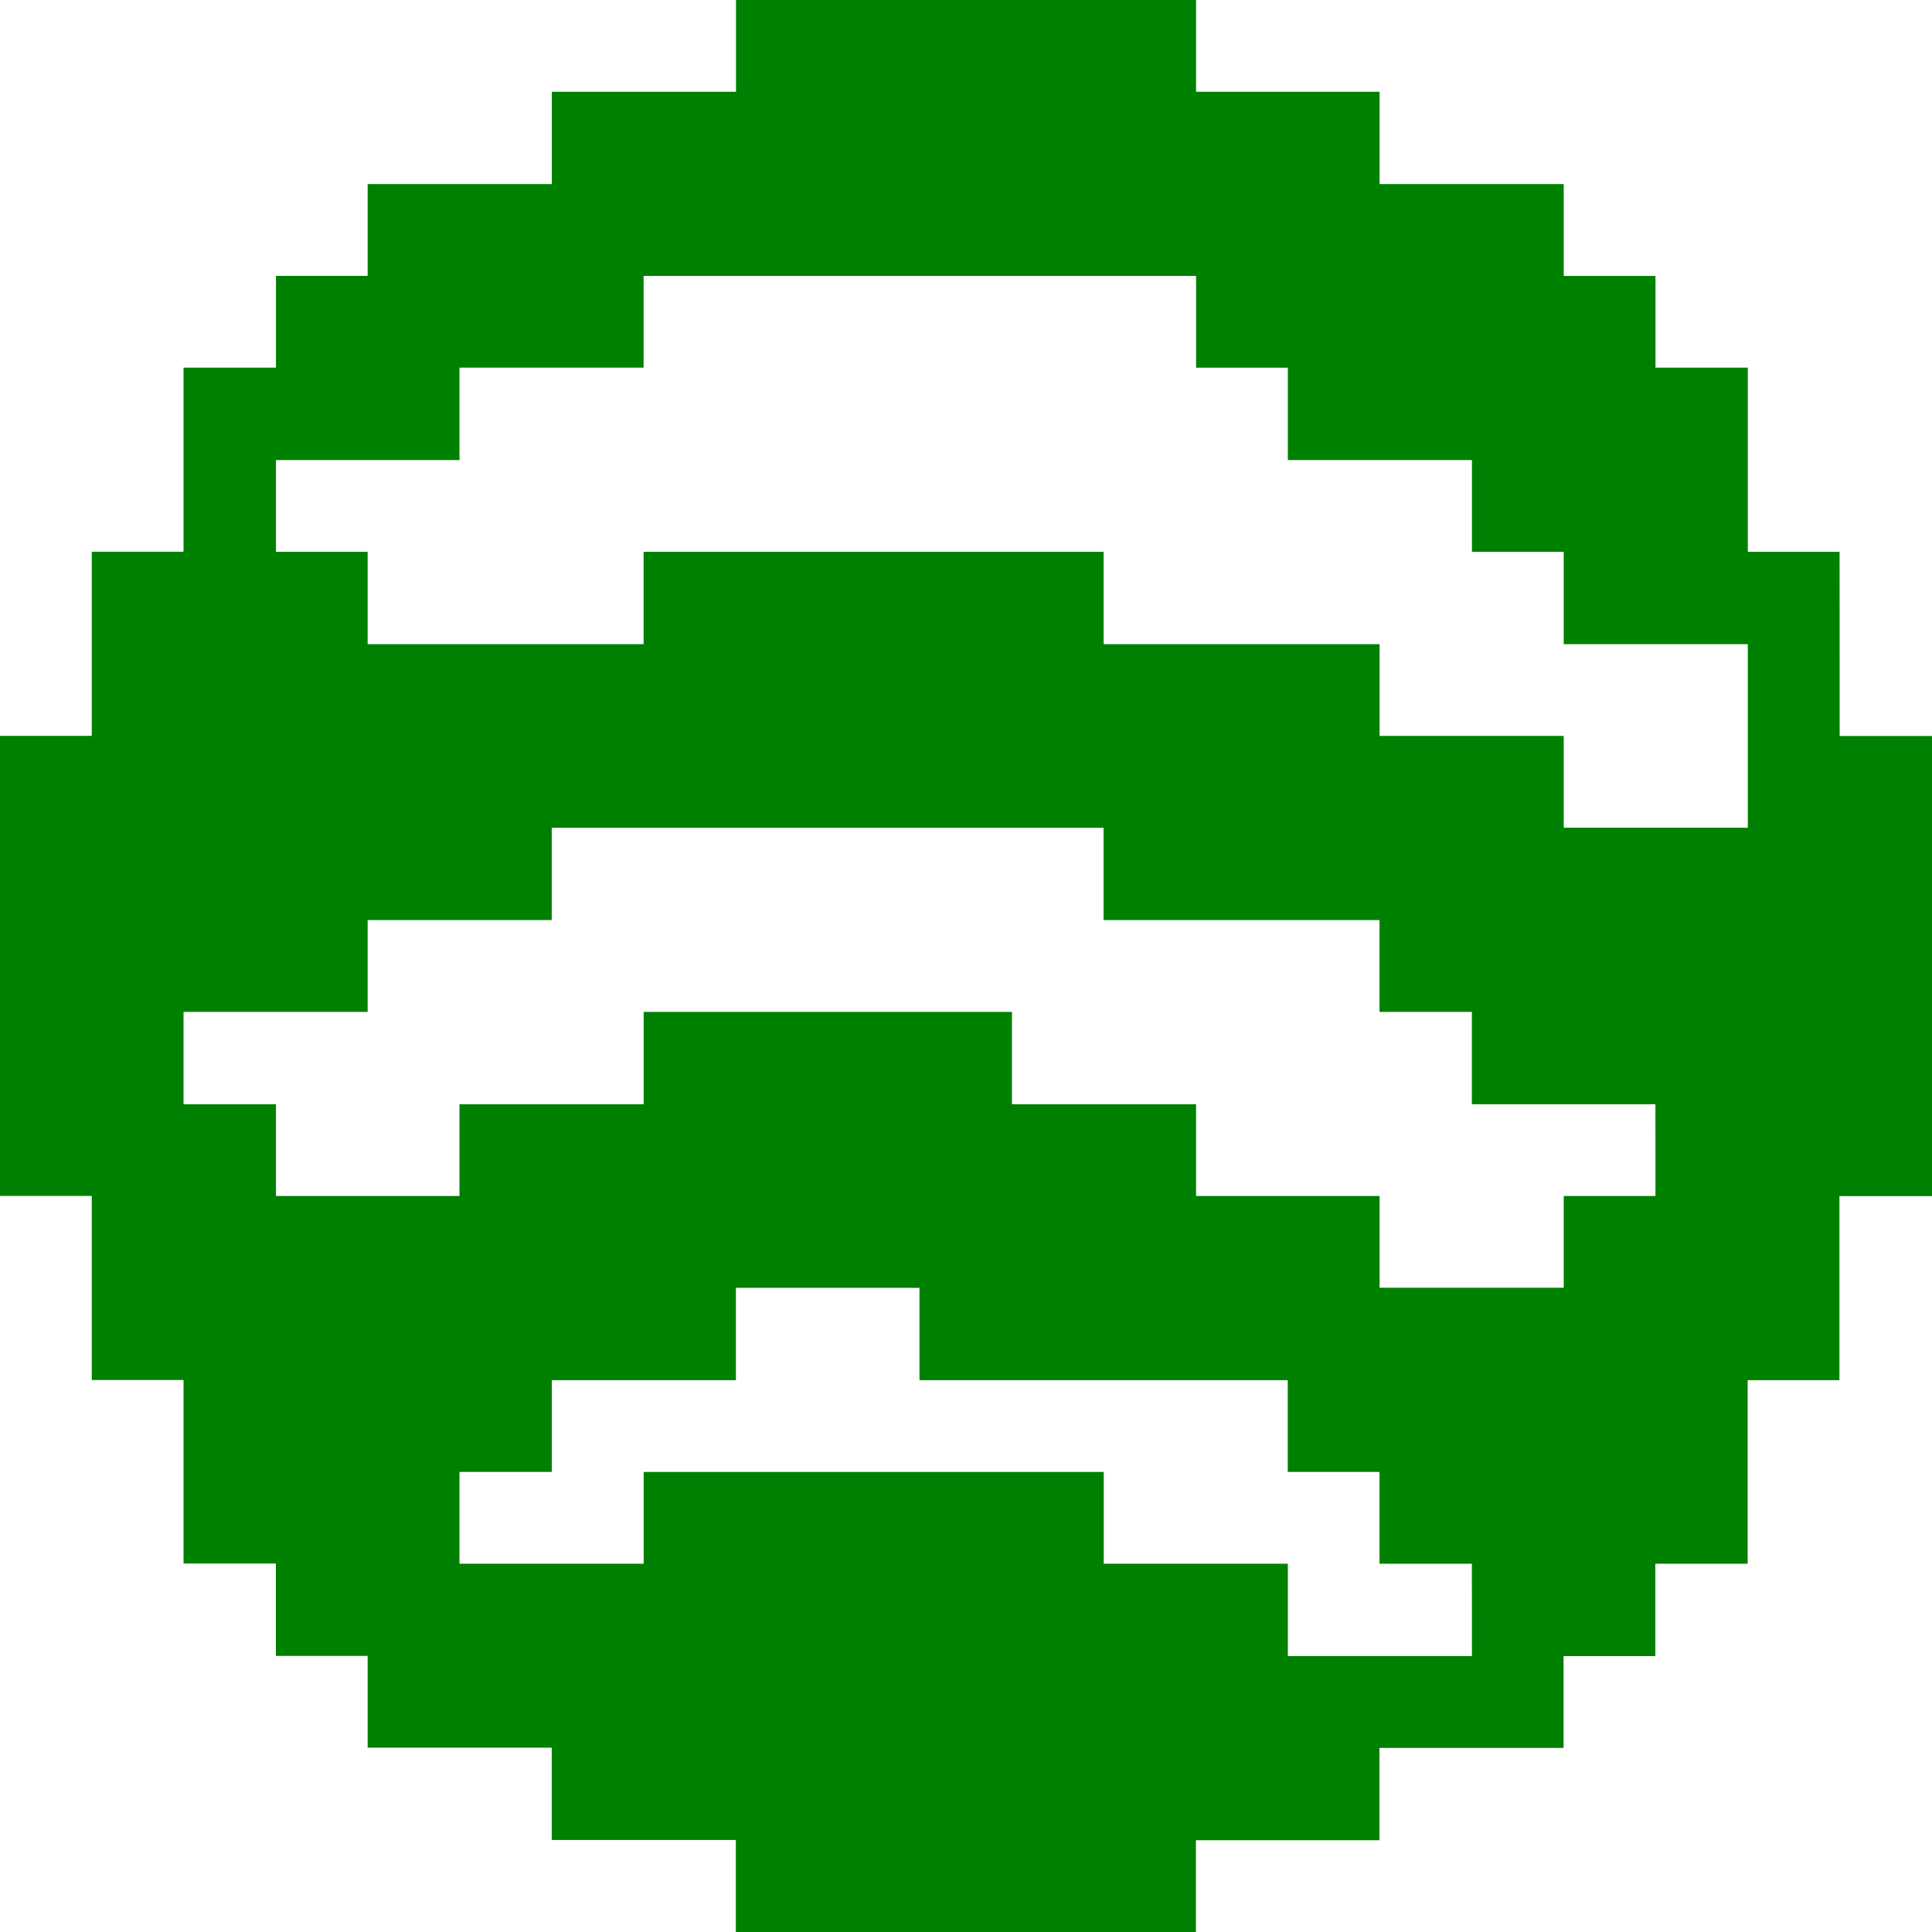 <svg xmlns="http://www.w3.org/2000/svg" fill="green" viewBox="0 0 24 24" id="Logo-Spotify--Streamline-Pixel" height="24" width="24">
  <desc>
    Logo Spotify Streamline Icon: https://streamlinehq.com
  </desc>
  <title>logo-spotify</title>
  <path d="M22.852 6.855h-1.14V4.567h-1.147V3.428H19.425V2.287h-2.287V1.14h-2.28V0h-5.715v1.14H6.855v1.147H4.567v1.14H3.428v1.14H2.28v2.287H1.14v2.287H0v5.715h1.14v2.287h1.14v2.28h1.147v1.147h1.14v1.14h2.287v1.147h2.287V24h5.715v-1.14h2.28v-1.147h2.287v-1.14h1.14V19.425h1.147v-2.28h1.14v-2.287H24v-5.715h-1.147Zm-4.567 13.717h-2.287V19.425h-2.287v-1.14h-5.715v1.14H5.708v-1.14h1.147v-1.14h2.287v-1.147h2.28v1.147h4.575v1.14h1.14v1.14h1.147Zm2.28 -5.715H19.425v1.14h-2.287v-1.14h-2.28v-1.14h-2.287v-1.147h-4.575v1.147H5.708v1.14H3.428v-1.14H2.28v-1.147h2.287v-1.14h2.287v-1.147h6.855v1.147h3.428v1.14h1.147v1.147h2.28Zm1.147 -4.575H19.425v-1.14h-2.287v-1.14h-3.428V6.855h-5.715v1.147H4.567V6.855H3.428V5.715h2.28V4.567h2.287V3.428h6.863v1.14h1.14v1.147h2.287v1.14h1.14v1.147h2.287Z" fill="green" stroke-width="0.75"></path>
</svg>